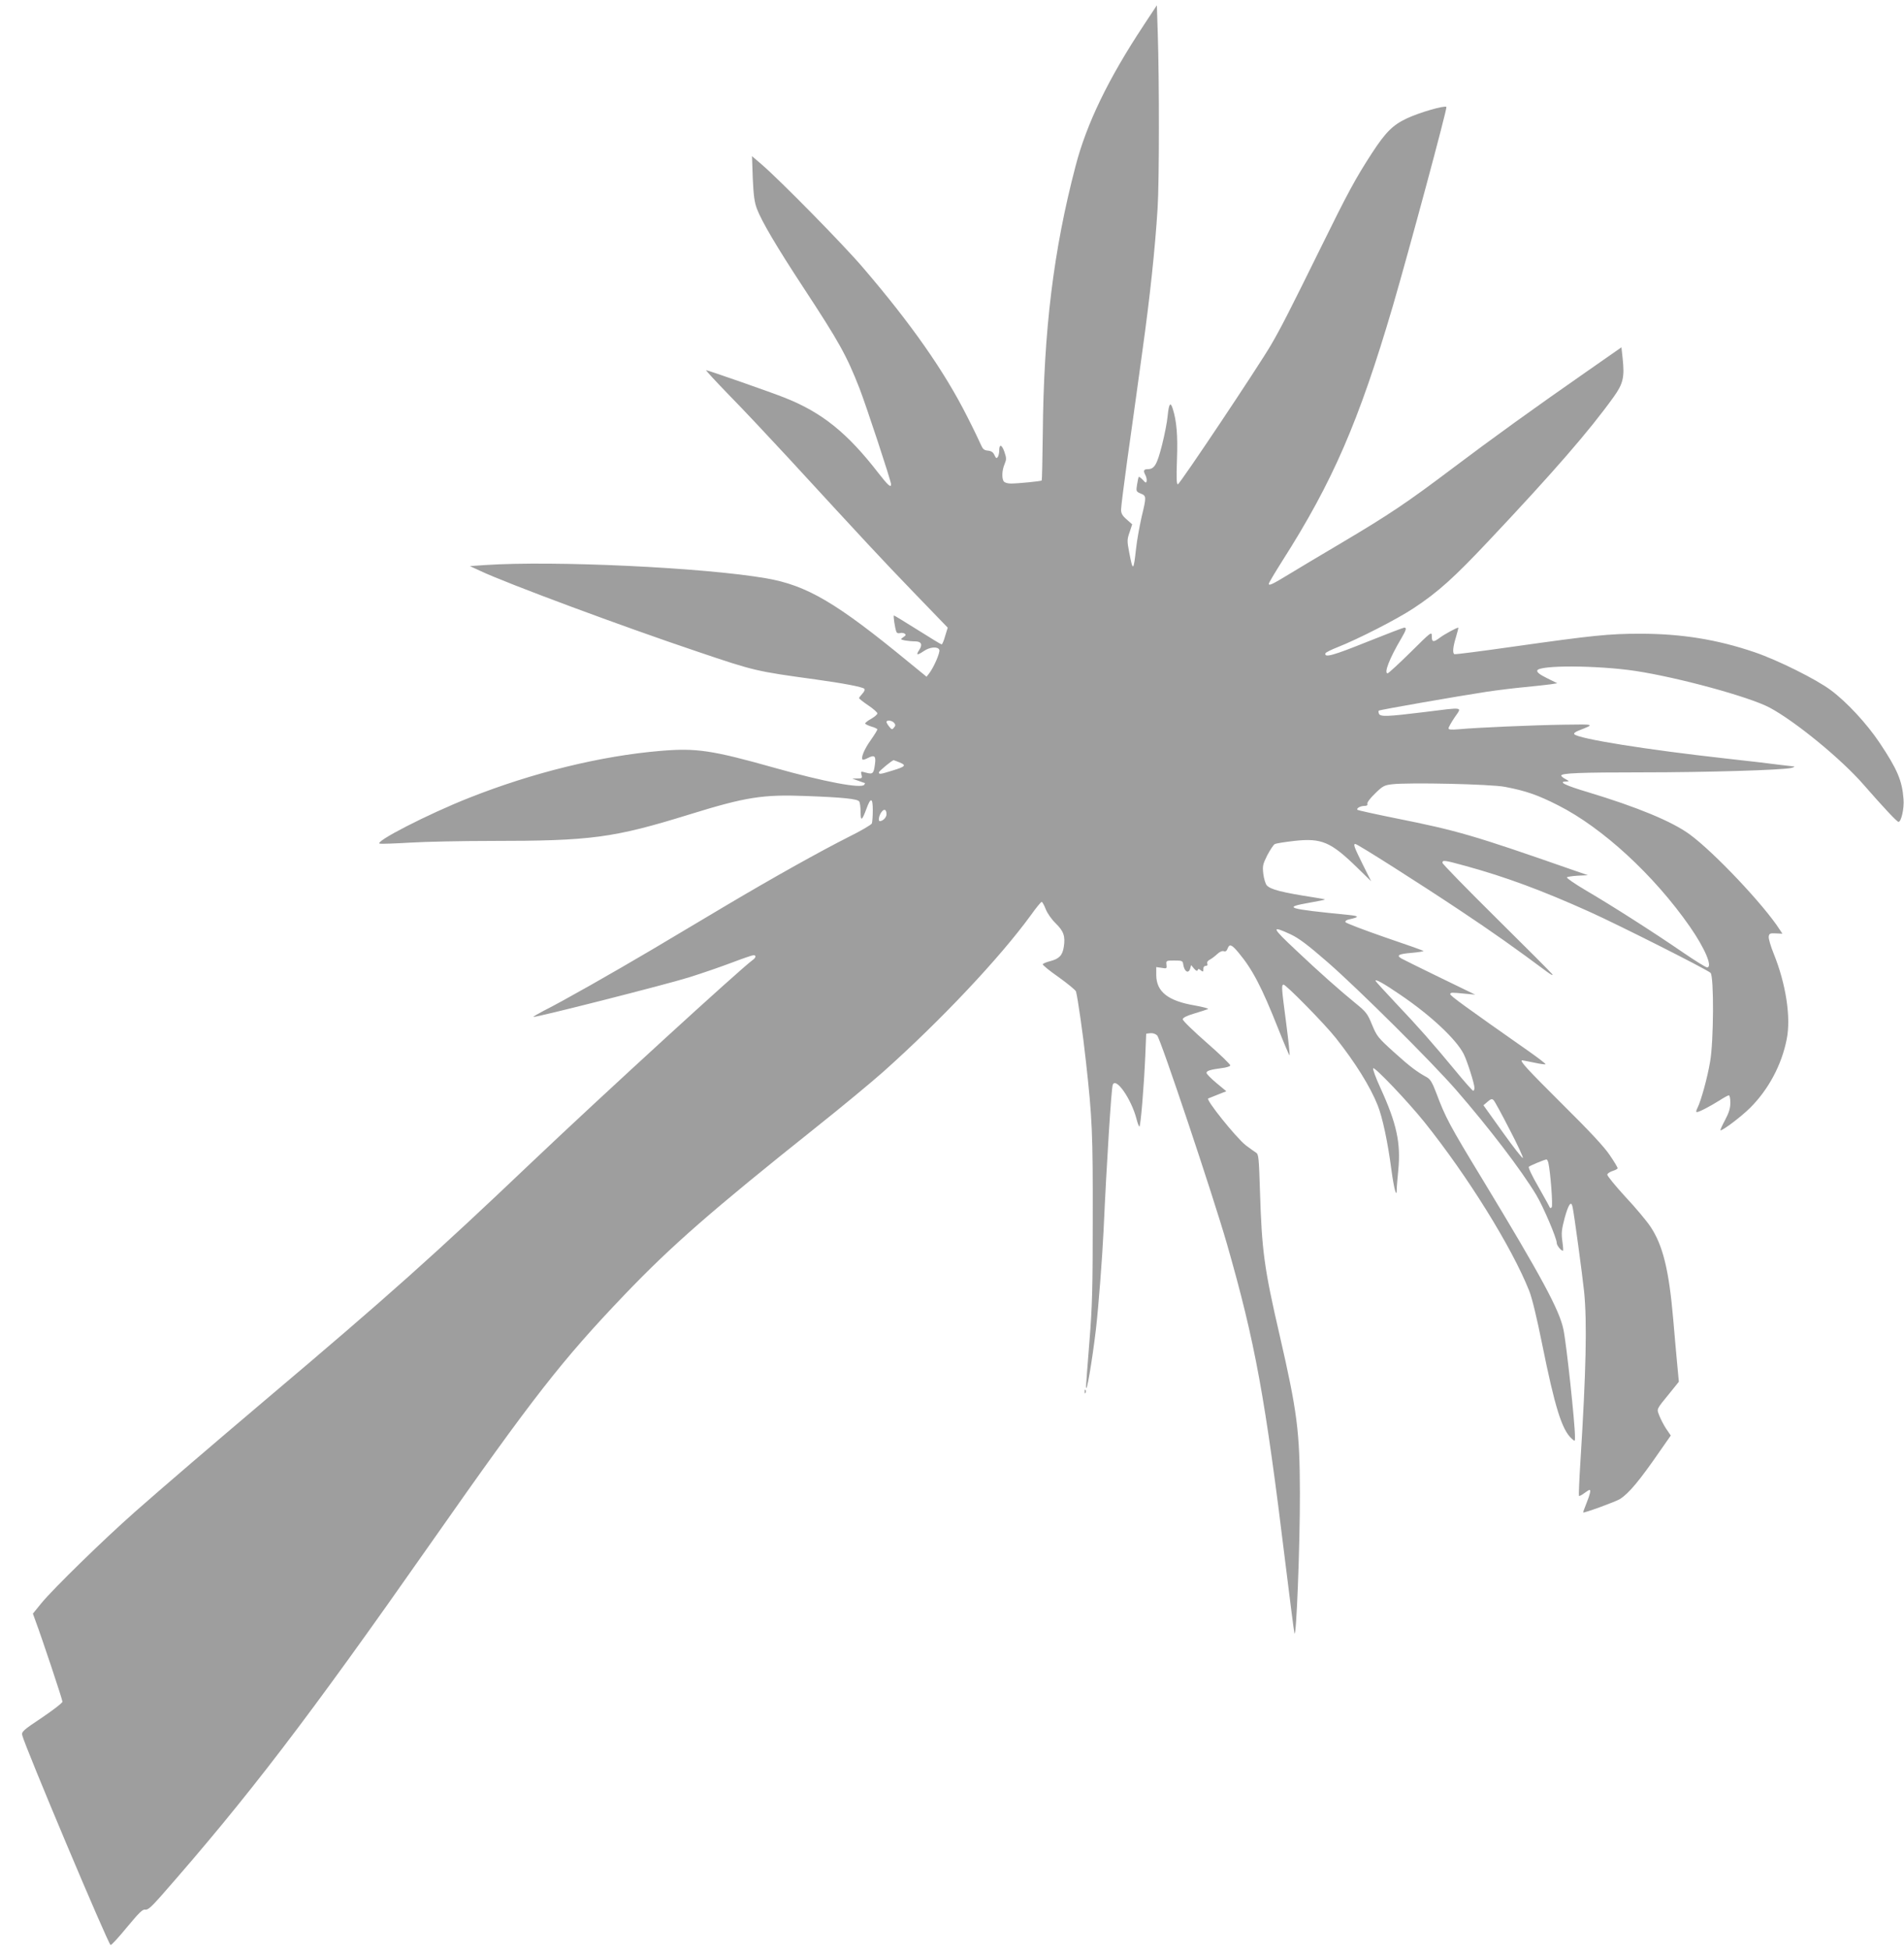 <?xml version="1.0" standalone="no"?>
<!DOCTYPE svg PUBLIC "-//W3C//DTD SVG 20010904//EN"
 "http://www.w3.org/TR/2001/REC-SVG-20010904/DTD/svg10.dtd">
<svg version="1.0" xmlns="http://www.w3.org/2000/svg"
 width="1250pt" height="1280pt" viewBox="0 0 1250 1280"
 preserveAspectRatio="xMidYMid meet">
<g transform="translate(0,1280) scale(0.1,-0.1)"
fill="#9e9e9e" stroke="none">
<path d="M7509 12635 c-233 -352 -376 -648 -448 -926 -145 -553 -209 -1078
-215 -1757 -2 -166 -5 -304 -7 -306 -5 -5 -155 -20 -202 -20 -23 0 -42 6 -48
15 -13 21 -11 72 6 112 13 31 13 40 -1 81 -17 49 -34 53 -34 8 0 -15 -4 -34
-9 -41 -8 -12 -12 -10 -22 11 -8 19 -21 28 -43 30 -25 2 -34 10 -46 38 -8 19
-48 103 -90 185 -150 298 -367 608 -686 980 -129 151 -544 573 -663 675 l-64
55 5 -145 c5 -113 11 -157 27 -200 31 -82 127 -246 307 -520 234 -357 281
-441 367 -660 44 -114 207 -607 207 -629 0 -25 -20 -7 -81 71 -206 267 -373
401 -619 498 -79 32 -503 180 -514 180 -5 0 63 -73 150 -163 88 -89 262 -275
389 -412 516 -561 608 -660 822 -882 l225 -233 -17 -55 c-8 -30 -19 -55 -23
-55 -4 0 -75 43 -157 95 -83 52 -153 95 -156 95 -6 0 6 -81 16 -108 3 -7 13
-11 22 -8 10 3 24 2 32 -3 10 -7 9 -12 -8 -23 -21 -15 -21 -15 10 -22 17 -3
47 -6 66 -6 41 0 52 -20 28 -56 -23 -35 -15 -38 28 -9 41 29 95 33 104 9 6
-16 -35 -112 -66 -153 l-18 -23 -114 93 c-479 394 -670 506 -939 553 -411 71
-1391 117 -1845 87 l-100 -7 67 -31 c173 -82 946 -369 1423 -529 381 -129 387
-130 780 -184 181 -25 307 -49 319 -61 6 -5 1 -18 -12 -32 -12 -13 -22 -26
-22 -30 0 -3 27 -25 60 -47 33 -22 60 -46 60 -53 0 -7 -18 -22 -40 -35 -22
-12 -40 -26 -40 -31 0 -4 18 -13 40 -20 22 -6 40 -15 40 -19 0 -5 -20 -37 -44
-71 -42 -59 -65 -115 -53 -127 3 -3 19 2 36 11 43 22 53 12 45 -43 -8 -60 -14
-66 -58 -54 -35 10 -36 10 -30 -14 6 -22 3 -24 -27 -24 l-34 -1 40 -14 c22 -8
41 -15 43 -15 2 0 0 -5 -4 -11 -17 -27 -259 18 -589 111 -412 116 -514 131
-750 111 -390 -33 -836 -142 -1255 -308 -271 -107 -631 -292 -586 -301 10 -2
100 1 200 7 99 6 336 11 526 11 663 0 806 19 1310 175 365 113 478 131 760
120 244 -9 340 -19 351 -36 5 -8 9 -39 9 -69 0 -63 9 -58 38 20 28 78 42 76
42 -8 0 -39 -3 -78 -6 -87 -4 -9 -72 -49 -153 -89 -188 -95 -491 -264 -806
-451 -137 -82 -355 -211 -484 -288 -257 -152 -595 -344 -710 -401 -40 -21 -71
-39 -69 -41 7 -7 870 212 1023 260 83 26 208 69 279 96 71 27 135 49 143 49
19 0 16 -17 -6 -32 -77 -55 -974 -875 -1451 -1328 -637 -606 -945 -881 -1725
-1540 -379 -321 -700 -596 -880 -755 -203 -179 -534 -502 -613 -598 l-56 -69
17 -47 c42 -112 177 -517 177 -531 0 -8 -61 -55 -135 -105 -123 -82 -134 -92
-129 -115 15 -68 564 -1372 580 -1377 6 -2 54 51 108 117 80 96 103 119 120
115 16 -3 38 16 101 87 574 653 966 1166 1780 2328 665 949 855 1192 1265
1621 310 324 574 554 1255 1097 165 131 364 296 443 366 380 339 767 750 970
1029 34 48 66 87 71 87 4 0 16 -21 26 -47 11 -28 38 -67 66 -94 52 -51 64 -85
53 -154 -8 -56 -31 -79 -89 -94 -24 -6 -46 -15 -49 -20 -3 -5 44 -43 104 -85
60 -43 111 -85 114 -94 11 -38 47 -288 65 -457 42 -377 46 -477 45 -1030 0
-462 -3 -579 -22 -814 -12 -151 -22 -281 -22 -290 0 -70 40 163 65 374 17 148
41 460 50 645 21 463 51 929 60 958 19 57 123 -92 157 -225 6 -24 14 -45 18
-48 8 -5 30 258 39 465 l6 145 27 3 c16 2 34 -4 45 -15 23 -23 369 -1058 458
-1368 186 -649 251 -1005 385 -2105 28 -228 54 -431 58 -450 12 -54 37 577 36
920 -1 405 -17 531 -133 1036 -102 440 -117 556 -129 943 -7 222 -9 245 -26
255 -10 6 -40 28 -67 48 -65 51 -271 308 -246 308 1 0 28 11 60 24 l58 23 -65
54 c-36 30 -65 60 -65 66 -1 14 25 22 101 32 28 3 53 11 55 17 2 6 -67 73
-154 149 -87 76 -158 145 -158 154 0 10 24 23 75 38 41 12 82 26 90 29 8 4
-31 14 -86 24 -176 30 -252 90 -253 199 l0 53 35 -5 c34 -6 35 -5 32 21 -3 26
-2 27 52 27 51 0 55 -2 58 -25 7 -48 35 -65 46 -27 l6 22 19 -23 c13 -15 21
-18 24 -10 3 10 7 10 20 -1 15 -12 17 -11 17 8 0 13 6 21 16 21 10 0 14 6 10
15 -3 9 3 19 17 26 12 6 34 23 49 37 16 15 33 22 43 18 11 -4 19 2 25 19 12
31 27 25 71 -28 92 -110 153 -228 259 -495 40 -101 74 -181 76 -179 3 2 -7 94
-21 203 -32 244 -33 256 -19 261 13 4 272 -259 345 -352 128 -162 225 -318
274 -441 32 -81 66 -241 90 -424 17 -127 35 -191 35 -124 0 16 5 71 10 123 17
178 -10 305 -117 539 -31 67 -52 126 -48 130 10 10 225 -215 336 -353 283
-353 574 -821 688 -1107 19 -47 51 -180 85 -349 84 -416 130 -565 195 -623 21
-19 21 -19 21 14 0 87 -56 610 -76 704 -26 126 -142 342 -531 984 -217 357
-243 406 -303 566 -27 71 -40 92 -63 105 -66 36 -112 71 -216 165 -104 94
-112 104 -143 179 -30 73 -39 85 -108 141 -103 84 -241 206 -392 349 -161 151
-165 164 -35 104 55 -26 112 -69 242 -182 201 -175 684 -655 845 -840 219
-252 427 -525 526 -689 46 -77 134 -283 134 -314 0 -17 28 -52 41 -52 3 0 1
28 -4 63 -7 53 -5 75 15 151 25 91 43 117 52 74 10 -42 65 -451 76 -557 20
-199 13 -521 -24 -1111 -8 -124 -12 -227 -10 -229 2 -3 18 5 34 17 16 12 32
22 35 22 11 0 4 -28 -19 -86 -13 -32 -23 -60 -22 -62 6 -5 212 70 241 88 59
37 129 121 267 321 l67 96 -30 44 c-16 24 -36 63 -45 86 -18 47 -23 37 70 151
l58 72 -11 117 c-6 65 -18 197 -26 293 -28 324 -68 487 -150 609 -24 36 -98
125 -165 196 -66 72 -119 137 -118 145 2 8 18 18 36 24 17 5 32 13 32 18 0 5
-23 44 -52 86 -35 53 -134 159 -315 338 -226 225 -281 284 -259 284 3 0 37 -7
77 -15 40 -9 74 -13 76 -11 3 2 -46 40 -107 83 -425 298 -523 369 -519 378 4
11 7 11 99 2 l65 -6 -235 114 c-129 63 -241 118 -249 123 -36 21 -19 30 64 37
47 4 83 10 80 13 -3 3 -118 44 -257 91 -138 48 -253 92 -255 98 -3 7 8 15 24
18 69 15 68 22 -2 29 -410 41 -437 49 -255 81 52 9 96 18 98 20 2 2 -30 8 -70
14 -213 33 -286 52 -311 79 -9 10 -19 44 -23 75 -6 52 -4 63 26 123 19 36 41
69 49 73 9 5 66 14 128 21 180 20 240 -6 416 -178 l89 -87 -56 112 c-56 113
-63 133 -48 133 14 0 423 -260 687 -436 208 -138 373 -255 570 -402 30 -22 44
-29 35 -16 -8 11 -174 177 -367 368 -194 192 -353 355 -353 362 0 20 12 18
151 -20 263 -72 503 -161 814 -301 191 -86 772 -379 795 -401 23 -22 21 -452
-3 -584 -18 -107 -60 -257 -82 -301 -10 -18 -11 -29 -5 -29 15 0 84 36 148 76
29 19 57 34 62 34 6 0 10 -22 10 -48 0 -37 -9 -66 -35 -115 -20 -37 -33 -67
-30 -67 18 0 139 92 196 149 120 120 206 281 239 449 29 143 -5 363 -85 561
-20 49 -35 100 -33 113 3 20 8 23 46 21 l44 -2 -18 27 c-103 161 -432 509
-591 625 -118 86 -344 179 -668 277 -148 44 -199 69 -143 70 22 1 22 1 -4 16
-16 8 -28 18 -28 23 0 16 127 21 529 21 427 0 922 15 981 29 20 5 26 10 15 10
-11 1 -54 6 -95 11 -41 6 -195 24 -341 40 -532 59 -973 130 -1003 160 -6 6 6
16 30 25 106 42 108 41 -97 38 -203 -3 -576 -19 -691 -30 -50 -4 -68 -3 -68 6
0 7 18 39 40 72 49 71 68 68 -205 34 -237 -29 -283 -31 -292 -10 -3 9 -4 18
-1 20 5 6 531 97 708 124 74 11 189 25 255 31 66 6 140 15 165 18 l44 7 -67
33 c-49 24 -67 39 -65 50 7 37 396 35 643 -2 284 -43 749 -170 883 -241 168
-90 469 -336 617 -506 130 -149 219 -244 229 -244 18 0 38 88 33 149 -9 121
-40 195 -157 370 -85 127 -216 268 -321 346 -97 72 -348 197 -501 249 -244 83
-479 121 -749 121 -207 0 -312 -11 -829 -84 -211 -30 -387 -53 -392 -50 -13 8
-9 48 11 113 10 34 17 61 15 61 -11 0 -92 -44 -121 -66 -43 -32 -53 -30 -53 9
0 33 -2 32 -140 -105 -77 -76 -145 -138 -150 -138 -26 0 14 102 89 228 33 57
38 72 20 72 -6 0 -118 -43 -248 -95 -219 -88 -279 -105 -269 -73 2 5 37 23 78
39 135 53 393 185 500 256 161 106 267 202 491 440 431 457 664 726 822 946
64 89 73 131 60 254 l-8 73 -225 -157 c-345 -240 -621 -439 -885 -638 -297
-224 -413 -302 -730 -490 -137 -81 -293 -174 -345 -206 -107 -65 -130 -76
-130 -61 0 6 40 73 88 149 331 519 503 915 726 1673 105 360 359 1301 352
1308 -12 11 -176 -36 -259 -75 -92 -43 -140 -90 -231 -230 -106 -163 -160
-263 -332 -613 -206 -418 -264 -532 -330 -645 -85 -145 -598 -913 -611 -914
-9 -1 -10 40 -6 162 6 158 -2 254 -28 335 -15 47 -25 32 -33 -47 -3 -38 -20
-125 -37 -192 -33 -130 -50 -159 -95 -159 -26 0 -30 -11 -13 -41 5 -11 9 -28
7 -37 -3 -14 -7 -13 -25 8 -13 13 -25 22 -27 19 -2 -2 -7 -25 -11 -50 -7 -44
-6 -46 24 -59 38 -15 38 -20 6 -153 -13 -58 -30 -150 -36 -204 -17 -154 -21
-157 -45 -32 -15 78 -15 87 2 135 l17 52 -36 32 c-28 24 -37 40 -37 64 0 17
18 162 40 321 23 160 49 353 60 430 11 77 29 208 40 290 50 358 83 668 100
940 11 171 11 840 1 1145 l-6 185 -86 -130z m-1639 -4580 c10 -12 10 -18 -1
-31 -12 -15 -15 -14 -31 6 -10 12 -18 26 -18 31 0 15 37 10 50 -6z m37 -260
c45 -19 38 -27 -51 -54 -77 -24 -86 -25 -86 -11 0 8 87 80 97 80 2 0 20 -7 40
-15z m3973 -160 c137 -26 215 -53 349 -121 291 -147 629 -458 864 -795 101
-145 153 -269 114 -269 -8 0 -79 44 -158 98 -189 130 -471 310 -637 407 -73
43 -129 82 -125 86 4 4 37 9 73 11 l65 3 -110 38 c-647 226 -749 255 -1153
336 -134 27 -246 52 -250 55 -9 10 19 26 47 26 15 0 21 5 18 14 -3 8 18 36 50
67 50 49 61 55 112 61 111 13 650 1 741 -17z m-4060 -180 c0 -21 -24 -45 -44
-45 -12 0 -6 36 10 58 18 26 34 20 34 -13z m3375 -1186 c199 -135 364 -290
414 -387 23 -45 71 -196 71 -223 0 -10 -4 -19 -8 -19 -5 0 -58 60 -118 133
-147 178 -243 287 -393 445 -69 73 -128 138 -130 143 -5 16 55 -17 164 -92z
m715 -882 c51 -97 90 -182 88 -188 -2 -6 -61 69 -131 167 l-128 179 27 23 c22
19 29 21 40 10 7 -7 54 -93 104 -191z m255 -219 c14 -61 31 -284 22 -293 -6
-7 -11 -6 -14 2 -2 6 -36 66 -74 134 -39 67 -67 125 -62 130 8 8 102 47 115
48 4 1 10 -9 13 -21z"/>
<path d="M7121 3664 c0 -11 3 -14 6 -6 3 7 2 16 -1 19 -3 4 -6 -2 -5 -13z"/>
</g>
</svg>
